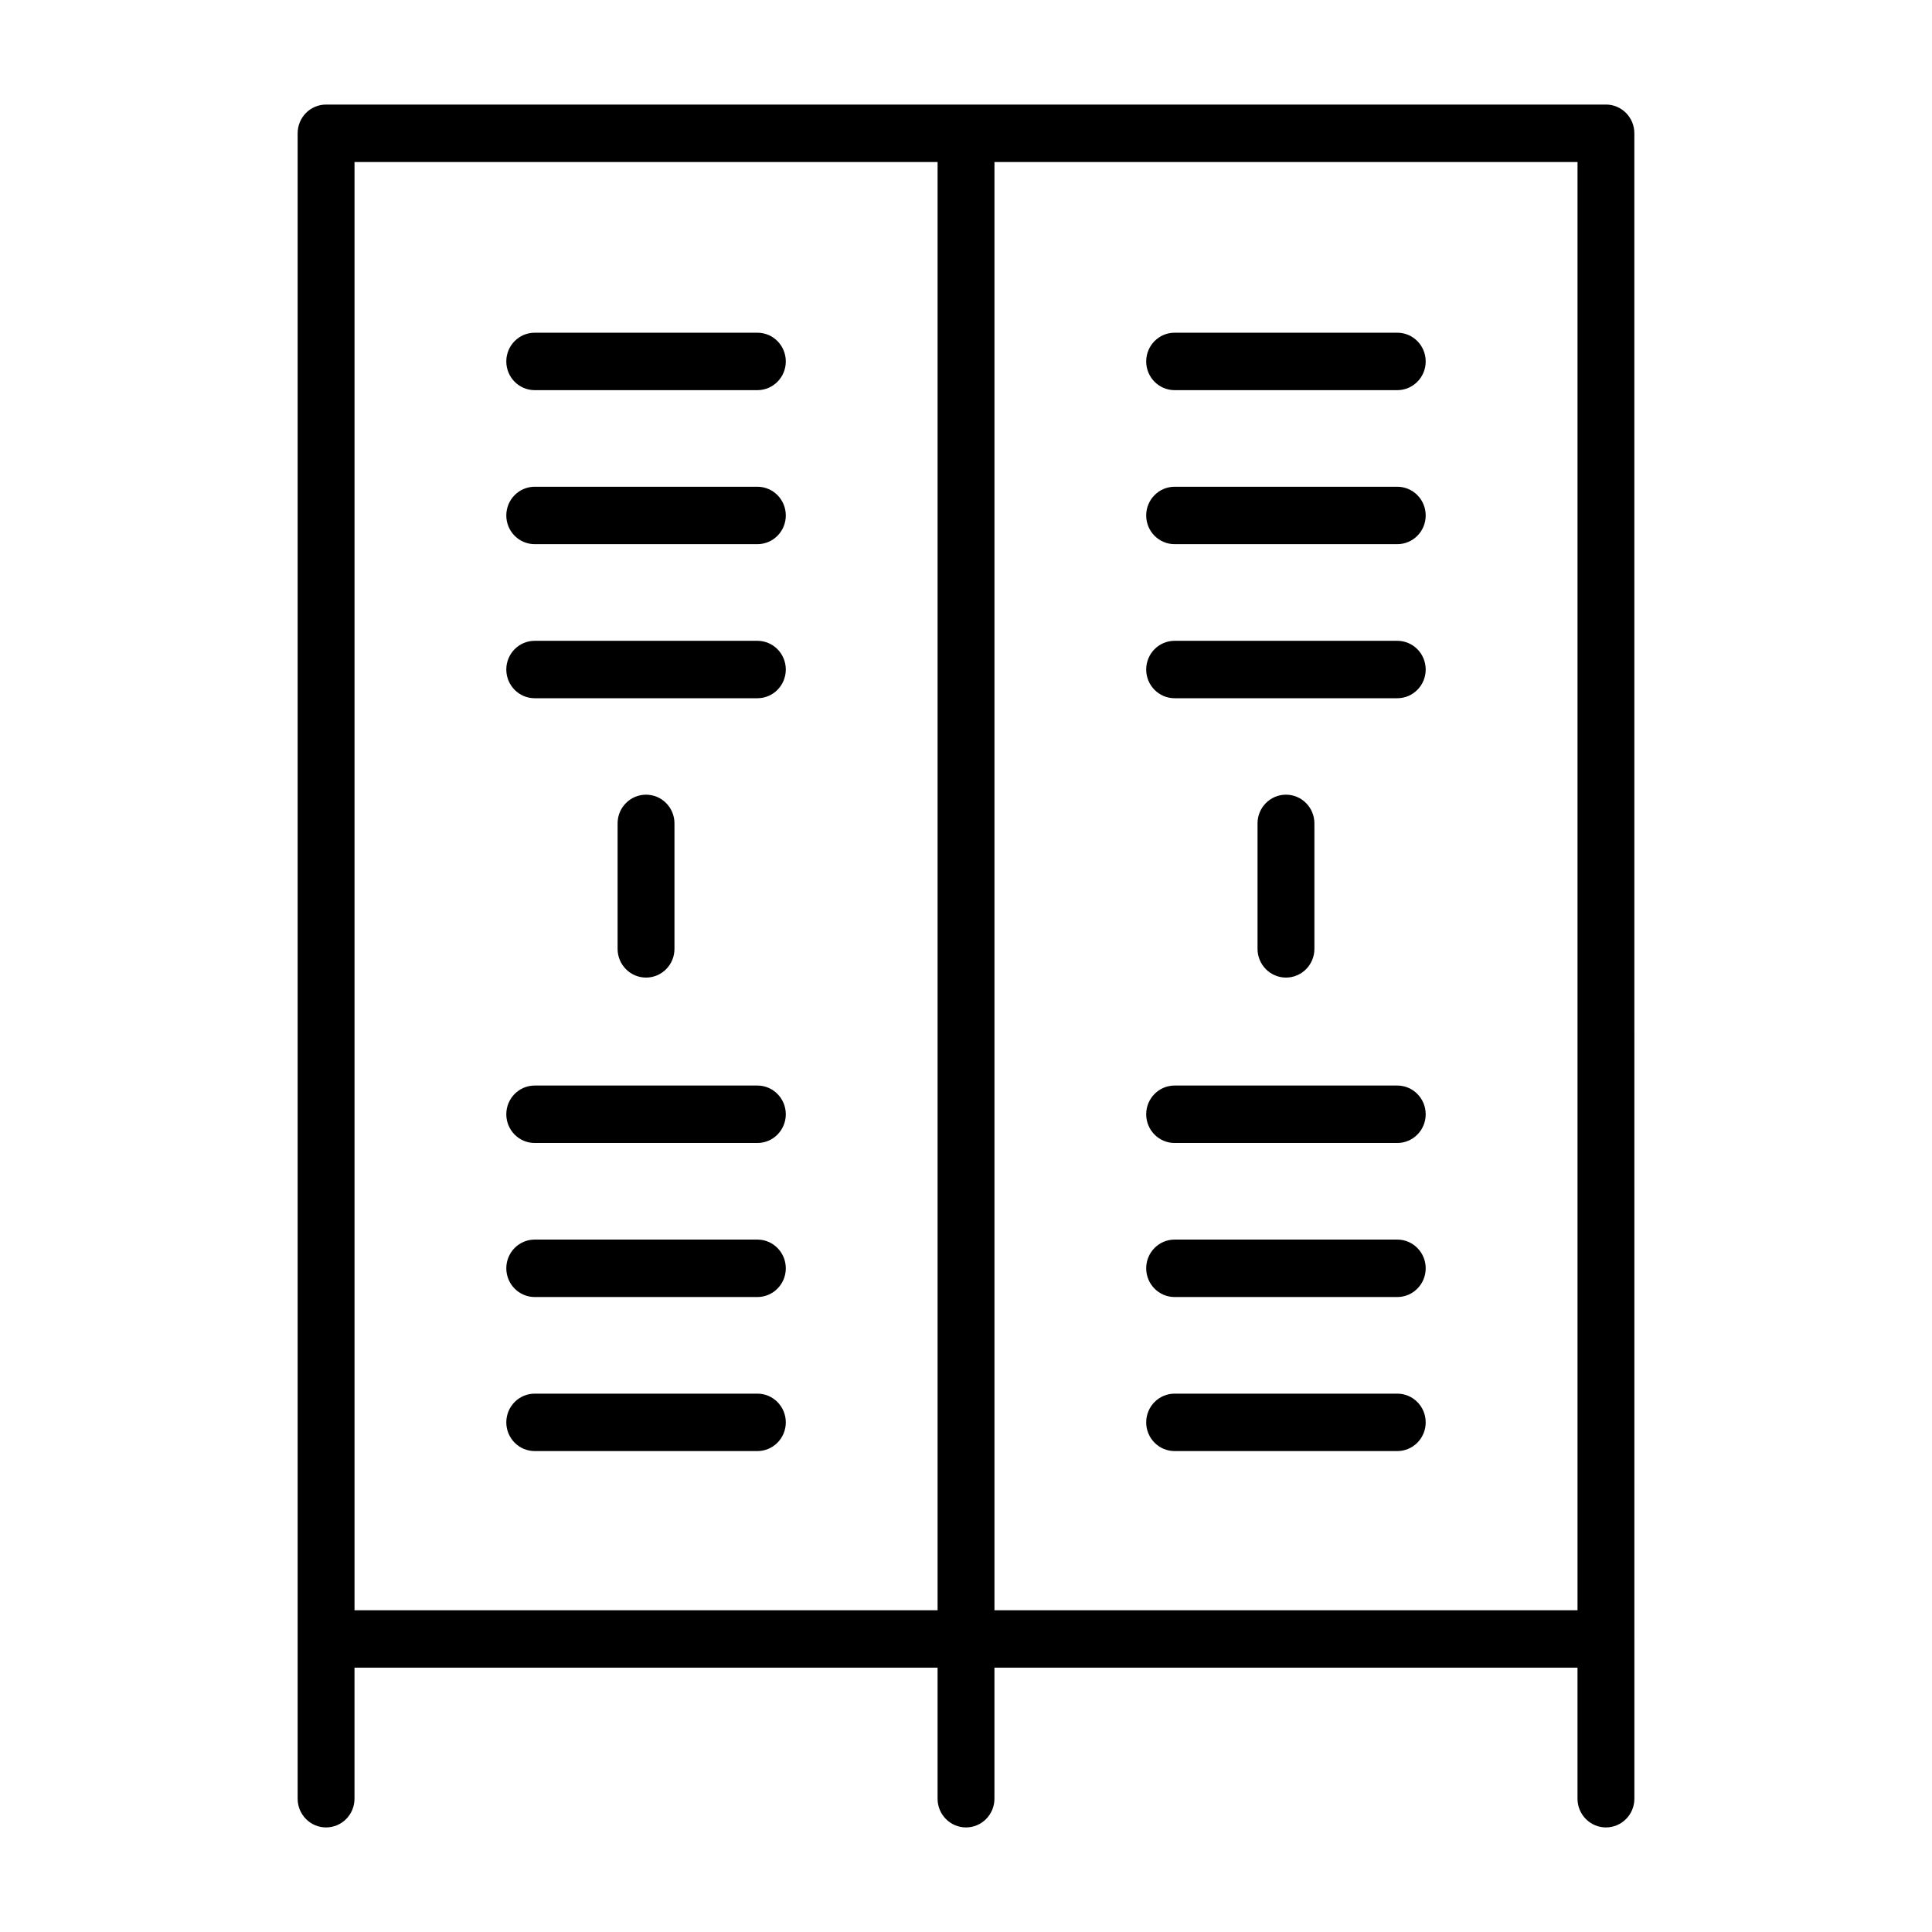 <?xml version="1.0" encoding="UTF-8"?>
<!-- Uploaded to: SVG Repo, www.svgrepo.com, Generator: SVG Repo Mixer Tools -->
<svg fill="#000000" width="800px" height="800px" version="1.1" viewBox="144 144 512 512" xmlns="http://www.w3.org/2000/svg">
 <g>
  <path d="m322.74 395.46v-33.254c0-4.203-3.371-7.606-7.535-7.606-4.164 0-7.535 3.402-7.535 7.606v33.25c0 4.203 3.371 7.613 7.535 7.613 4.168 0.004 7.535-3.406 7.535-7.609z"/>
  <path d="m344.71 313.82h-59c-4.164 0-7.535 3.402-7.535 7.606 0 4.211 3.371 7.613 7.535 7.613h59c4.164 0 7.535-3.402 7.535-7.613-0.004-4.207-3.371-7.606-7.535-7.606z"/>
  <path d="m344.71 272.99h-59c-4.164 0-7.535 3.402-7.535 7.613 0 4.203 3.371 7.606 7.535 7.606h59c4.164 0 7.535-3.402 7.535-7.606-0.004-4.215-3.371-7.613-7.535-7.613z"/>
  <path d="m344.71 232.17h-59c-4.164 0-7.535 3.41-7.535 7.613s3.371 7.613 7.535 7.613h59c4.164 0 7.535-3.41 7.535-7.613-0.004-4.207-3.371-7.613-7.535-7.613z"/>
  <path d="m344.71 513.33h-59c-4.164 0-7.535 3.402-7.535 7.613 0 4.203 3.371 7.606 7.535 7.606h59c4.164 0 7.535-3.402 7.535-7.606-0.004-4.211-3.371-7.613-7.535-7.613z"/>
  <path d="m344.71 472.5h-59c-4.164 0-7.535 3.41-7.535 7.613s3.371 7.613 7.535 7.613h59c4.164 0 7.535-3.41 7.535-7.613-0.004-4.203-3.371-7.613-7.535-7.613z"/>
  <path d="m344.71 431.68h-59c-4.164 0-7.535 3.41-7.535 7.613 0 4.203 3.371 7.613 7.535 7.613h59c4.164 0 7.535-3.41 7.535-7.613-0.004-4.203-3.371-7.613-7.535-7.613z"/>
  <path d="m514.29 513.33h-59c-4.164 0-7.535 3.402-7.535 7.613 0 4.203 3.371 7.606 7.535 7.606h59c4.164 0 7.535-3.402 7.535-7.606-0.004-4.211-3.371-7.613-7.535-7.613z"/>
  <path d="m514.29 472.5h-59c-4.164 0-7.535 3.41-7.535 7.613s3.371 7.613 7.535 7.613h59c4.164 0 7.535-3.41 7.535-7.613-0.004-4.203-3.371-7.613-7.535-7.613z"/>
  <path d="m514.29 431.68h-59c-4.164 0-7.535 3.41-7.535 7.613 0 4.203 3.371 7.613 7.535 7.613h59c4.164 0 7.535-3.41 7.535-7.613-0.004-4.203-3.371-7.613-7.535-7.613z"/>
  <path d="m514.29 313.82h-59c-4.164 0-7.535 3.402-7.535 7.606 0 4.211 3.371 7.613 7.535 7.613h59c4.164 0 7.535-3.402 7.535-7.613-0.004-4.207-3.371-7.606-7.535-7.606z"/>
  <path d="m514.29 272.99h-59c-4.164 0-7.535 3.402-7.535 7.613 0 4.203 3.371 7.606 7.535 7.606h59c4.164 0 7.535-3.402 7.535-7.606-0.004-4.215-3.371-7.613-7.535-7.613z"/>
  <path d="m514.29 232.17h-59c-4.164 0-7.535 3.41-7.535 7.613s3.371 7.613 7.535 7.613h59c4.164 0 7.535-3.41 7.535-7.613-0.004-4.207-3.371-7.613-7.535-7.613z"/>
  <path d="m569.59 171.71h-339.18c-4.164 0-7.531 3.406-7.531 7.609v441.35c0 4.207 3.367 7.617 7.531 7.617 4.164 0 7.535-3.41 7.535-7.613v-34.723h154.52v34.723c0 4.203 3.371 7.613 7.535 7.613s7.535-3.41 7.535-7.613v-34.723h154.52v34.723c0 4.203 3.371 7.613 7.535 7.613 4.164 0 7.535-3.41 7.535-7.613v-42.328l-0.008-399.03c0-4.203-3.367-7.609-7.531-7.609zm-331.64 15.223h154.52v383.8h-154.52zm169.59 0h154.52v383.8h-154.52z"/>
  <path d="m492.33 395.46v-33.254c0-4.203-3.371-7.606-7.535-7.606-4.164 0-7.535 3.402-7.535 7.606v33.25c0 4.203 3.371 7.613 7.535 7.613 4.168 0.004 7.535-3.406 7.535-7.609z"/>
 </g>
</svg>